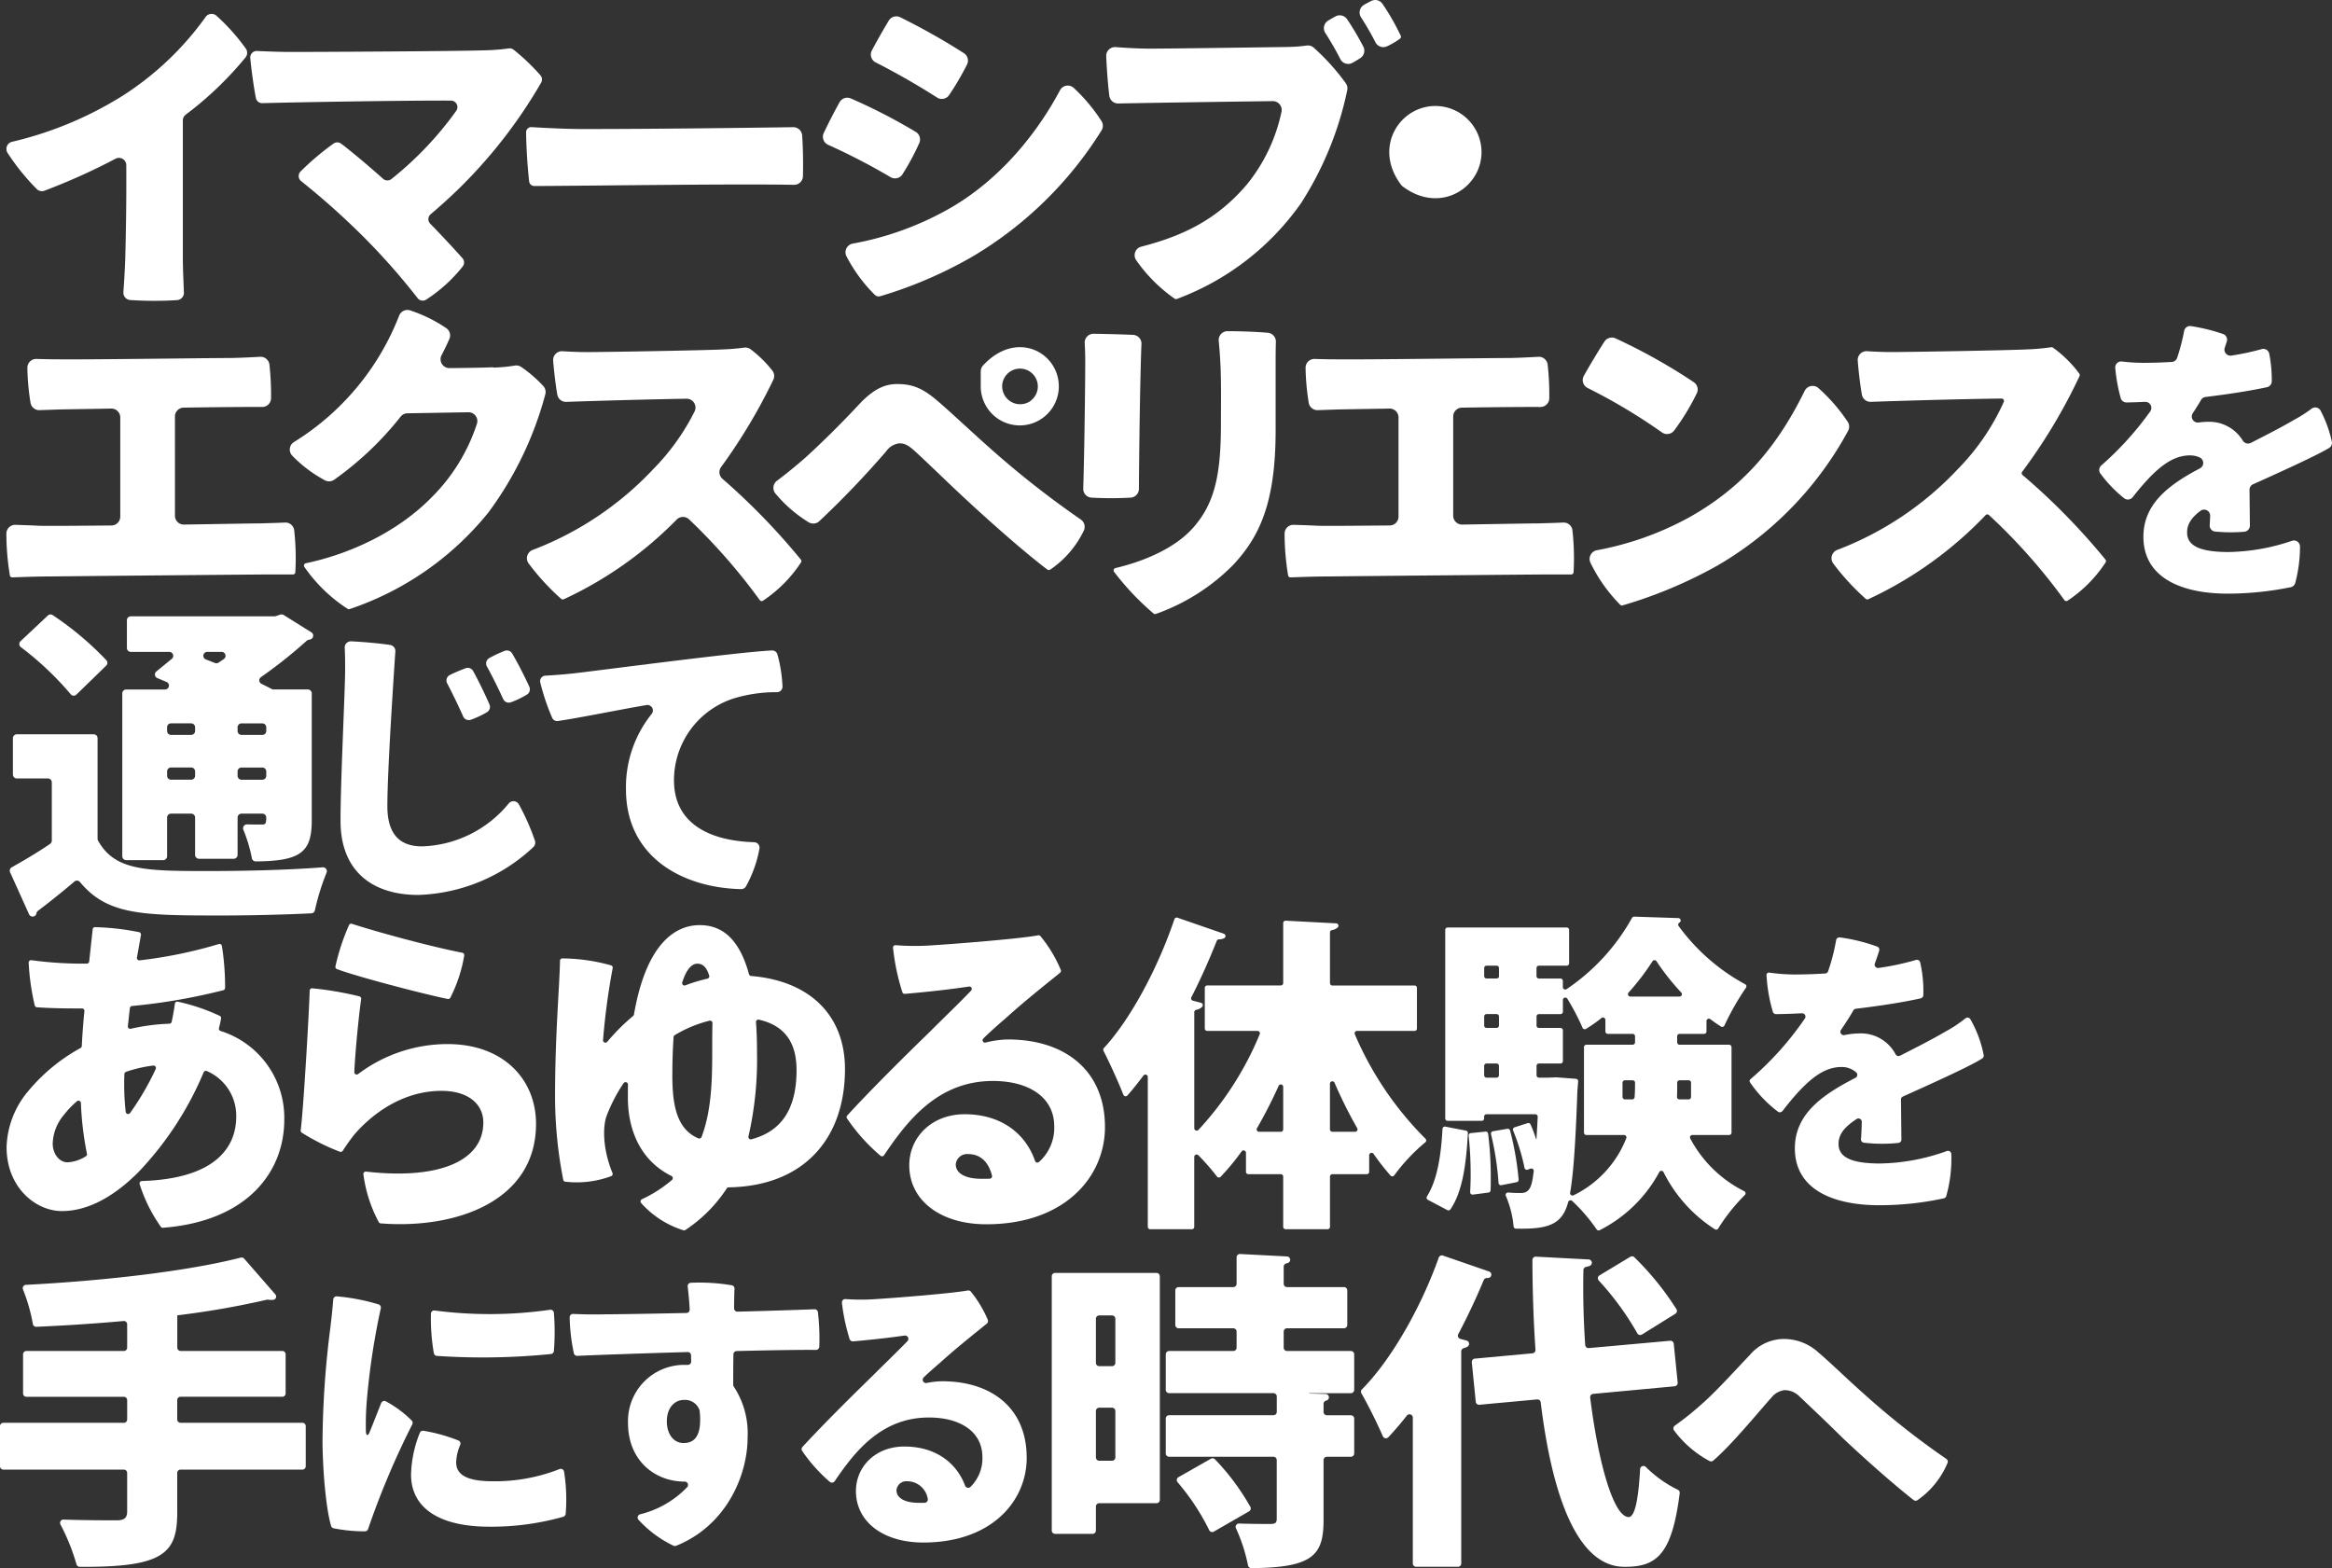 <svg xmlns="http://www.w3.org/2000/svg" xmlns:xlink="http://www.w3.org/1999/xlink" width="350" height="235.354" viewBox="0 0 350 235.354">
  <rect x="0" y="0" width="350" height="235.354" fill="#333333" stroke="none"/>
  <defs>
    <clipPath id="clip-path">
      <rect id="長方形_51742" data-name="長方形 51742" width="350" height="235.354" fill="#fff"/>
    </clipPath>
  </defs>
  <g id="グループ_89712" data-name="グループ 89712" transform="translate(0 -93.617)">
    <g id="グループ_89711" data-name="グループ 89711" transform="translate(0 93.617)" clip-path="url(#clip-path)">
      <path id="パス_156450" data-name="パス 156450" d="M29.365,43.092c0,1.348.1,3.459.159,5.007a1.1,1.1,0,0,1-1.015,1.138,53.677,53.677,0,0,1-7.047-.012,1.1,1.1,0,0,1-1.02-1.17c.09-1.3.2-2.919.272-4.864.132-4.758.186-9.28.161-14.2a1.1,1.1,0,0,0-1.612-.972,94.244,94.244,0,0,1-10.673,4.8,1.1,1.1,0,0,1-1.147-.245,34.1,34.1,0,0,1-4.395-5.443,1.1,1.1,0,0,1,.694-1.658,54.7,54.7,0,0,0,16.675-6.964A45.307,45.307,0,0,0,32.765,6.765a1.1,1.1,0,0,1,1.652-.2,30.48,30.48,0,0,1,4.414,4.944,1.1,1.1,0,0,1-.058,1.3A51.674,51.674,0,0,1,29.8,21.4a1.1,1.1,0,0,0-.436.874Z" transform="translate(-1.921 -4.195)" fill="#fff"/>
      <path id="パス_156451" data-name="パス 156451" d="M140.2,48.177c2,2.063,3.859,4.077,4.836,5.183a.976.976,0,0,1,.035,1.246,22.821,22.821,0,0,1-5.487,4.978.969.969,0,0,1-1.28-.232,99.549,99.549,0,0,0-8.827-9.9,114.008,114.008,0,0,0-8.65-7.658.973.973,0,0,1-.088-1.451,40.54,40.54,0,0,1,4.946-4.186.968.968,0,0,1,1.147.016c1.413,1.068,3.843,3.087,6.291,5.269a.972.972,0,0,0,1.25.039,51.242,51.242,0,0,0,9.741-10.254.974.974,0,0,0-.805-1.52c-7.117-.027-23.218.241-28.3.386a.968.968,0,0,1-.98-.785c-.328-1.717-.673-4.207-.837-5.989a.973.973,0,0,1,1.015-1.059c1.723.079,3.537.146,5.082.146,3.956,0,24.673-.1,29.123-.247a29.222,29.222,0,0,0,3.562-.284.976.976,0,0,1,.738.192,31.873,31.873,0,0,1,4.014,3.827.978.978,0,0,1,.123,1.113,74.184,74.184,0,0,1-16.577,19.743.978.978,0,0,0-.075,1.429" transform="translate(-75.628 -14.608)" fill="#fff"/>
      <path id="パス_156452" data-name="パス 156452" d="M246.457,57.78c10.506,0,24.364-.176,31.578-.279a1.327,1.327,0,0,1,1.341,1.231c.134,1.75.17,4.308.121,6.134a1.324,1.324,0,0,1-1.35,1.287c-8.863-.172-31.37.159-38.966.179a.774.774,0,0,1-.774-.685c-.233-1.985-.443-5.182-.46-7.377a.774.774,0,0,1,.826-.778c2.081.137,5.484.287,7.683.287" transform="translate(-158.987 -38.413)" fill="#fff"/>
      <path id="パス_156453" data-name="パス 156453" d="M386.646,26.413a36.617,36.617,0,0,1-2.53,4.7,1.324,1.324,0,0,1-1.795.41,96.343,96.343,0,0,0-9.361-4.849,1.324,1.324,0,0,1-.651-1.773c.688-1.452,1.657-3.351,2.382-4.624a1.325,1.325,0,0,1,1.681-.559,85.157,85.157,0,0,1,9.759,5.025,1.33,1.33,0,0,1,.515,1.67m3.839,10.208c7.089-3.824,13.166-10.419,17.277-18.127a1.325,1.325,0,0,1,2.049-.374,26.036,26.036,0,0,1,4.18,4.991,1.314,1.314,0,0,1,.019,1.388,57.089,57.089,0,0,1-19.372,18.946A64.267,64.267,0,0,1,380.795,49.4a.857.857,0,0,1-.815-.192,23.219,23.219,0,0,1-4.245-5.767,1.325,1.325,0,0,1,.931-1.938,45.885,45.885,0,0,0,13.819-4.881m3.322-21.99a40.709,40.709,0,0,1-2.691,4.593,1.322,1.322,0,0,1-1.8.358c-2.727-1.759-6.258-3.782-9.211-5.27a1.323,1.323,0,0,1-.574-1.8c.739-1.4,1.781-3.231,2.541-4.481a1.324,1.324,0,0,1,1.728-.493,100.737,100.737,0,0,1,9.559,5.392,1.328,1.328,0,0,1,.451,1.7" transform="translate(-248.675 -4.942)" fill="#fff"/>
      <path id="パス_156454" data-name="パス 156454" d="M529.7,30.294a39.623,39.623,0,0,1-18.775,14.575.359.359,0,0,1-.312-.026,23.233,23.233,0,0,1-5.772-5.762,1.324,1.324,0,0,1,.737-2.06c6.35-1.633,11.441-4.112,15.913-9.4a25.669,25.669,0,0,0,5.137-10.836,1.326,1.326,0,0,0-1.315-1.606c-5.77.069-18.207.253-23.183.353a1.324,1.324,0,0,1-1.341-1.157c-.221-1.735-.392-4.2-.468-5.922a1.326,1.326,0,0,1,1.421-1.382c1.836.136,3.677.228,4.964.228,3.263,0,17.454-.2,20.668-.247a24.037,24.037,0,0,0,3.049-.217,1.309,1.309,0,0,1,1.024.3,33.5,33.5,0,0,1,4.824,5.348,1.331,1.331,0,0,1,.222,1.07,50.219,50.219,0,0,1-6.8,16.735m8.778-21.581c-.363.247-.781.5-1.2.729a1.326,1.326,0,0,1-1.809-.564A44.37,44.37,0,0,0,533.21,4.96a1.328,1.328,0,0,1,.424-1.868c.379-.228.75-.444,1.108-.635a1.33,1.33,0,0,1,1.723.416,40.876,40.876,0,0,1,2.449,4.136,1.324,1.324,0,0,1-.434,1.7M544.424,5.8a10.967,10.967,0,0,1-1.952,1.148,1.323,1.323,0,0,1-1.739-.591,42.594,42.594,0,0,0-2.16-3.744A1.332,1.332,0,0,1,539.024.72c.368-.209.734-.407,1.09-.584a1.32,1.32,0,0,1,1.669.435,34.989,34.989,0,0,1,2.744,4.8.355.355,0,0,1-.1.427" transform="translate(-334.295 0)" fill="#fff"/>
      <path id="パス_156455" data-name="パス 156455" d="M642.186,54.854c0,5.412-6.3,9.425-11.926,5.08a.4.4,0,0,1-.074-.073c-4.349-5.631-.336-11.928,5.078-11.928a6.942,6.942,0,0,1,6.923,6.922" transform="translate(-419.831 -32.026)" fill="#fff"/>
      <path id="パス_156456" data-name="パス 156456" d="M28.179,185.233a1.329,1.329,0,0,0,1.351,1.327c5.557-.091,10.255-.176,11.307-.176,1.377-.037,2.7-.073,3.855-.128a1.323,1.323,0,0,1,1.381,1.154,38.06,38.06,0,0,1,.173,6.3.357.357,0,0,1-.358.337H42.37c-1.829,0-28.332.247-32.881.3-1.935,0-4.256.086-5.723.137a.354.354,0,0,1-.363-.293,38.961,38.961,0,0,1-.528-6.27A1.322,1.322,0,0,1,4.253,186.6c1.131.043,2.163.063,3.455.135,1.143.045,5.625.007,10.944-.038a1.329,1.329,0,0,0,1.318-1.327V170.478a1.327,1.327,0,0,0-1.35-1.327l-7.551.126-3.219.11A1.329,1.329,0,0,1,6.5,168.274a36.045,36.045,0,0,1-.471-5.244A1.322,1.322,0,0,1,7.393,161.7c1.141.033,2.247.059,3.431.059,4.994.049,22.151-.2,25.81-.2,1.648-.038,2.969-.107,4.332-.181a1.329,1.329,0,0,1,1.392,1.171,41.831,41.831,0,0,1,.242,5.052,1.324,1.324,0,0,1-1.334,1.308c-2.538-.015-7.011.024-11.78.1a1.328,1.328,0,0,0-1.309,1.327Z" transform="translate(-1.92 -107.827)" fill="#fff"/>
      <path id="パス_156457" data-name="パス 156457" d="M161.574,148.844a22.831,22.831,0,0,0,3.228-.3,1.324,1.324,0,0,1,.952.193,19.259,19.259,0,0,1,3.327,2.867,1.324,1.324,0,0,1,.311,1.264,52.468,52.468,0,0,1-8.51,17.686,45.253,45.253,0,0,1-20.859,14.537.356.356,0,0,1-.293-.033,23.155,23.155,0,0,1-6.5-6.3.356.356,0,0,1,.224-.548c6.679-1.4,13.811-4.725,18.874-9.885a27.669,27.669,0,0,0,6.809-11.066,1.324,1.324,0,0,0-1.294-1.71l-9.147.157a1.33,1.33,0,0,0-1.008.494,48.293,48.293,0,0,1-10,9.49,1.337,1.337,0,0,1-1.345.085,19.894,19.894,0,0,1-4.937-3.716,1.324,1.324,0,0,1,.3-2.06,38.871,38.871,0,0,0,15.737-18.913,1.337,1.337,0,0,1,1.678-.822,21.918,21.918,0,0,1,5.412,2.663,1.322,1.322,0,0,1,.462,1.619c-.349.805-.743,1.617-1.167,2.426A1.33,1.33,0,0,0,155,148.924c5.4-.052,6.571-.13,6.571-.13Z" transform="translate(-87.551 -93.674)" fill="#fff"/>
      <path id="パス_156458" data-name="パス 156458" d="M279.459,189.443a20.134,20.134,0,0,1-5.729,5.765.352.352,0,0,1-.462-.095,88.508,88.508,0,0,0-10.621-12.129,1.327,1.327,0,0,0-1.838.022,57.55,57.55,0,0,1-16.973,11.98.354.354,0,0,1-.362-.049,35.515,35.515,0,0,1-4.885-5.31,1.33,1.33,0,0,1,.6-2.051,48.458,48.458,0,0,0,18.1-12.137,34,34,0,0,0,6.187-8.637,1.325,1.325,0,0,0-1.207-1.918c-5.679.087-14.1.33-18.039.474a1.325,1.325,0,0,1-1.355-1.1c-.261-1.507-.487-3.423-.619-5.081a1.324,1.324,0,0,1,1.412-1.422c1.224.08,2.525.129,3.633.129,2.62,0,17.256-.247,20.421-.4,1.148-.041,2.329-.15,3.206-.271a1.342,1.342,0,0,1,.974.256,17.693,17.693,0,0,1,3.234,3.173,1.326,1.326,0,0,1,.169,1.383,84.156,84.156,0,0,1-7.843,13.108,1.321,1.321,0,0,0,.215,1.781,100.133,100.133,0,0,1,11.76,12.121.348.348,0,0,1,.023.4" transform="translate(-159.234 -105.039)" fill="#fff"/>
      <path id="パス_156459" data-name="パス 156459" d="M354.614,173.579c2.62-2.373,5.785-5.538,8.257-8.208,1.829-1.879,3.461-2.818,5.488-2.818,2.274,0,3.758.593,5.884,2.373,2.274,1.928,4.895,4.45,7.911,7.12a140.294,140.294,0,0,0,13.781,10.841,1.331,1.331,0,0,1,.453,1.654,14.815,14.815,0,0,1-5.083,5.888.348.348,0,0,1-.384-.026c-3.129-2.359-8.1-6.711-12.129-10.444-3.362-3.115-5.934-5.686-7.862-7.417-1.137-1.038-1.681-1.088-2.274-1.088a2.794,2.794,0,0,0-1.928,1.187,139.036,139.036,0,0,1-10.068,10.515,1.329,1.329,0,0,1-1.563.147,20.149,20.149,0,0,1-5.006-4.332,1.332,1.332,0,0,1,.243-1.907c1.5-1.116,3-2.364,4.28-3.483m26.3-12.926a1.353,1.353,0,0,1,.369-.921c5.046-5.409,11.349-1.895,11.349,3.167a5.859,5.859,0,1,1-11.718,0Zm3.214,2.3a2.7,2.7,0,0,0,4.09,2.242,1.236,1.236,0,0,0,.294-.224,2.677,2.677,0,1,0-4.385-2.067Z" transform="translate(-233.718 -104.911)" fill="#fff"/>
      <path id="パス_156460" data-name="パス 156460" d="M498.661,151.706c-.2,4.9-.355,16.262-.378,21.735a1.328,1.328,0,0,1-1.254,1.319,53.019,53.019,0,0,1-5.853,0,1.325,1.325,0,0,1-1.251-1.369c.172-5.114.3-16.065.3-19.136,0-.69-.022-1.709-.081-2.691a1.325,1.325,0,0,1,1.343-1.4c1.712.025,4.072.084,5.913.165a1.326,1.326,0,0,1,1.265,1.381M518.8,164.635c0,10.928-2.423,15.971-6.329,20.174a30.64,30.64,0,0,1-11.645,7.406.349.349,0,0,1-.322-.044,39.7,39.7,0,0,1-5.95-6.277.356.356,0,0,1,.205-.563c4.337-1.025,8.822-2.964,11.481-5.861,3.511-3.807,4.352-8.356,4.352-15.872,0-2.868.049-5.34-.05-8.257-.069-1.6-.163-2.923-.281-4.1a1.328,1.328,0,0,1,1.314-1.466c1.828,0,4.247.084,6.046.24a1.328,1.328,0,0,1,1.217,1.367c-.039,1.2-.039,2.58-.039,3.665Z" transform="translate(-327.346 -100.07)" fill="#fff"/>
      <path id="パス_156461" data-name="パス 156461" d="M606.3,185.233a1.329,1.329,0,0,0,1.351,1.327c5.557-.091,10.254-.176,11.307-.176,1.377-.037,2.7-.073,3.855-.128a1.323,1.323,0,0,1,1.381,1.154,38.063,38.063,0,0,1,.173,6.3.357.357,0,0,1-.358.337H620.49c-1.83,0-28.333.247-32.882.3-1.935,0-4.255.086-5.723.137a.354.354,0,0,1-.363-.293,39,39,0,0,1-.529-6.269,1.322,1.322,0,0,1,1.38-1.325c1.131.043,2.163.063,3.455.135,1.143.045,5.625.007,10.945-.038a1.329,1.329,0,0,0,1.318-1.327V170.478a1.327,1.327,0,0,0-1.35-1.327l-7.551.126-3.219.11a1.329,1.329,0,0,1-1.356-1.113,36.107,36.107,0,0,1-.471-5.244,1.322,1.322,0,0,1,1.369-1.328c1.141.033,2.246.059,3.43.059,4.994.049,22.151-.2,25.81-.2,1.649-.038,2.969-.107,4.333-.181a1.329,1.329,0,0,1,1.392,1.171,41.83,41.83,0,0,1,.243,5.052,1.325,1.325,0,0,1-1.334,1.308c-2.538-.015-7.011.024-11.78.1a1.328,1.328,0,0,0-1.308,1.327Z" transform="translate(-388.195 -107.827)" fill="#fff"/>
      <path id="パス_156462" data-name="パス 156462" d="M732.954,161.023a34.818,34.818,0,0,1-3.4,5.595,1.329,1.329,0,0,1-1.846.286,85.638,85.638,0,0,0-11.142-6.66,1.315,1.315,0,0,1-.567-1.838c.91-1.626,2.2-3.763,3.084-5.126a1.328,1.328,0,0,1,1.669-.484,86.43,86.43,0,0,1,11.761,6.587,1.323,1.323,0,0,1,.444,1.639m-1.266,18.7c8.394-4.664,13.489-11,17.444-19.046a1.325,1.325,0,0,1,2.058-.424,26.258,26.258,0,0,1,4.415,5.08,1.325,1.325,0,0,1,.036,1.363,52.072,52.072,0,0,1-19.6,20.2,68.051,68.051,0,0,1-14.245,5.981.352.352,0,0,1-.337-.086,23.643,23.643,0,0,1-4.468-6.3,1.331,1.331,0,0,1,.959-1.894,46.393,46.393,0,0,0,13.741-4.874" transform="translate(-478.281 -102.01)" fill="#fff"/>
      <path id="パス_156463" data-name="パス 156463" d="M869.5,189.35a20.125,20.125,0,0,1-5.729,5.765.352.352,0,0,1-.462-.1,86.553,86.553,0,0,0-11.323-12.769.36.36,0,0,0-.5.017,58.1,58.1,0,0,1-17.613,12.625.354.354,0,0,1-.362-.049,35.5,35.5,0,0,1-4.884-5.31,1.33,1.33,0,0,1,.6-2.051,48.449,48.449,0,0,0,18.1-12.137,34.5,34.5,0,0,0,6.882-10.067.357.357,0,0,0-.327-.509c-5.57.059-15.295.336-19.616.495a1.325,1.325,0,0,1-1.355-1.1c-.262-1.507-.487-3.422-.619-5.081a1.325,1.325,0,0,1,1.413-1.422c1.224.08,2.525.128,3.633.128,2.621,0,17.256-.247,20.421-.4a32.559,32.559,0,0,0,3.571-.324.349.349,0,0,1,.255.057,17.667,17.667,0,0,1,3.963,3.909.35.35,0,0,1,.041.353,83.017,83.017,0,0,1-8.618,14.377.351.351,0,0,0,.058.482,98.859,98.859,0,0,1,12.447,12.7.348.348,0,0,1,.023.4" transform="translate(-553.473 -104.946)" fill="#fff"/>
      <path id="パス_156464" data-name="パス 156464" d="M979.584,180.529a21.31,21.31,0,0,1-.71,5.477.9.9,0,0,1-.652.649,47.439,47.439,0,0,1-9.5.975c-6.687,0-12.641-2.243-12.641-8.542,0-4.977,3.859-7.823,8.49-10.267a.909.909,0,0,0-.026-1.625,3.449,3.449,0,0,0-1.475-.317c-2.783,0-5.255,2.019-8.6,6.277a.911.911,0,0,1-1.278.157,19.361,19.361,0,0,1-3.586-3.737.9.9,0,0,1,.155-1.186,47.1,47.1,0,0,0,7.351-8.122.908.908,0,0,0-.789-1.422c-.977.042-1.909.075-2.764.088a.907.907,0,0,1-.885-.658,25.031,25.031,0,0,1-.819-4.526.9.9,0,0,1,1.012-.963,26.928,26.928,0,0,0,3.166.2c1.155,0,2.621-.035,4.3-.134a.909.909,0,0,0,.812-.616,30.193,30.193,0,0,0,1.049-4.029.9.9,0,0,1,1.014-.734,27.717,27.717,0,0,1,4.825,1.185.908.908,0,0,1,.564,1.135c-.091.284-.193.592-.306.915a.909.909,0,0,0,1,1.194,39.694,39.694,0,0,0,4.543-.975.9.9,0,0,1,1.132.684,20.047,20.047,0,0,1,.378,4.159.9.9,0,0,1-.709.868c-2.386.528-5.722,1.048-9.224,1.472a.914.914,0,0,0-.681.452c-.4.684-.82,1.349-1.237,1.978a.907.907,0,0,0,.88,1.4,11.584,11.584,0,0,1,1.489-.105,5.885,5.885,0,0,1,5.134,2.823.928.928,0,0,0,1.2.347c2.542-1.292,4.721-2.414,6.44-3.429a20.51,20.51,0,0,0,2.676-1.7.912.912,0,0,1,1.355.271,18.333,18.333,0,0,1,1.692,4.665.91.91,0,0,1-.422.962c-1.9,1.148-7.245,3.572-11.4,5.441a.9.9,0,0,0-.533.837c.028,1.742.035,3.8.06,5.366a.922.922,0,0,1-.822.917,24.378,24.378,0,0,1-4.4-.026.906.906,0,0,1-.811-.963c.028-.4.052-.871.07-1.386a.912.912,0,0,0-1.462-.757c-1.478,1.115-2,2.1-2,3.245,0,1.812,1.553,2.934,6.212,2.934a30.948,30.948,0,0,0,9.527-1.682.9.9,0,0,1,1.2.836" transform="translate(-634.386 -98.53)" fill="#fff"/>
      <path id="パス_156465" data-name="パス 156465" d="M17.593,296.489V311.57a.6.6,0,0,0,.075.291c2.54,4.561,7.238,4.561,16.786,4.561,5.551,0,12.055-.173,16.919-.56a.584.584,0,0,1,.588.8,35.385,35.385,0,0,0-1.75,5.645.577.577,0,0,1-.539.464c-3.811.186-8.883.323-13.635.323-11.855,0-17-.093-21.091-5.027a.585.585,0,0,0-.829-.067c-1.9,1.62-3.822,3.146-5.477,4.4a.562.562,0,0,0-.218.36c0,.006,0,.011,0,.017a.586.586,0,0,1-1.113.135l-2.843-6.3a.584.584,0,0,1,.245-.751c1.83-1.032,3.864-2.216,5.758-3.518a.588.588,0,0,0,.254-.485v-8.746a.587.587,0,0,0-.586-.587H5.473a.587.587,0,0,1-.587-.586v-5.453a.587.587,0,0,1,.587-.587H17.007a.587.587,0,0,1,.586.587m-6.732-18.47a46.821,46.821,0,0,1,8.063,6.778.586.586,0,0,1-.038.8l-4.467,4.343a.586.586,0,0,1-.875-.067,46.293,46.293,0,0,0-7.472-7.057.585.585,0,0,1-.04-.889l4.1-3.852a.584.584,0,0,1,.73-.059m17.166,30.386v5.8a.587.587,0,0,1-.587.586H21.889a.586.586,0,0,1-.587-.586v-24.44a.586.586,0,0,1,.587-.586H27.72a.587.587,0,0,0,.229-1.127c-.472-.2-.935-.395-1.384-.579a.586.586,0,0,1-.148-1l2.315-1.894a.587.587,0,0,0-.371-1.041h-5.78a.586.586,0,0,1-.587-.586v-4.167a.586.586,0,0,1,.587-.586H44.149a.587.587,0,0,0,.185-.03l.686-.229a.587.587,0,0,1,.5.059l4.159,2.6a.587.587,0,0,1-.138,1.059c-.092.028-.189.051-.288.072a.585.585,0,0,0-.278.137,70.737,70.737,0,0,1-6.86,5.457.586.586,0,0,0,.08,1.008c.549.269,1.067.532,1.531.778a.572.572,0,0,0,.271.067h5.153a.586.586,0,0,1,.587.586v19.093c0,4.777-1.7,6.07-8.4,6.129a.587.587,0,0,1-.583-.48,22.548,22.548,0,0,0-1.28-4.271.584.584,0,0,1,.555-.806c.924.021,1.857.021,2.188.021.586,0,.676-.106.69-1.036a.588.588,0,0,0-.587-.6H39.194a.587.587,0,0,0-.587.586v5.6a.587.587,0,0,1-.586.587H32.815a.587.587,0,0,1-.586-.587v-5.6a.586.586,0,0,0-.587-.586H28.613a.586.586,0,0,0-.586.586m3.616-14.135H28.613a.587.587,0,0,0-.586.587v.557a.586.586,0,0,0,.586.586h3.029a.586.586,0,0,0,.587-.586v-.557a.587.587,0,0,0-.587-.587m-3.029,8.455h3.029a.586.586,0,0,0,.587-.587v-.656a.587.587,0,0,0-.587-.587H28.613a.587.587,0,0,0-.586.587v.656a.586.586,0,0,0,.586.587m5.229-18.052c.451.176.908.355,1.366.536a.587.587,0,0,0,.539-.054q.4-.264.8-.544a.588.588,0,0,0-.336-1.07H34.055a.586.586,0,0,0-.213,1.133m8.481,9.6H39.194a.587.587,0,0,0-.587.587v.557a.587.587,0,0,0,.587.586h3.129a.586.586,0,0,0,.586-.586v-.557a.587.587,0,0,0-.586-.587m-3.129,8.455h3.129a.586.586,0,0,0,.586-.587v-.656a.587.587,0,0,0-.586-.587H39.194a.587.587,0,0,0-.587.587v.656a.587.587,0,0,0,.587.587" transform="translate(-2.948 -185.689)" fill="#fff"/>
      <path id="パス_156466" data-name="パス 156466" d="M161.469,290.615a.92.92,0,0,1,.779.972c-.262,3.865-1.2,17.941-1.2,23.216,0,4.4,2.028,6.04,5.221,6.04a17.513,17.513,0,0,0,12.994-6.444.927.927,0,0,1,1.52.134A34.537,34.537,0,0,1,183.2,320a.932.932,0,0,1-.234.941,26.429,26.429,0,0,1-17.256,7.191c-6.945,0-11.691-3.581-11.691-11.131,0-5.953.647-18.723.69-22.433,0-1.229,0-2.406-.059-3.533a.919.919,0,0,1,.961-.968c1.716.078,4.329.307,5.856.546M176,300.7a13.515,13.515,0,0,1-2.438,1.142.92.92,0,0,1-1.138-.5c-.655-1.489-1.6-3.447-2.4-4.97a.922.922,0,0,1,.407-1.256c.769-.38,1.635-.737,2.348-1.007a.925.925,0,0,1,1.138.414c.786,1.409,1.85,3.607,2.458,5.028A.92.92,0,0,1,176,300.7m6.007-2.645a14.061,14.061,0,0,1-2.406,1.158.924.924,0,0,1-1.164-.477c-.679-1.47-1.63-3.429-2.449-4.9a.921.921,0,0,1,.356-1.254,18.8,18.8,0,0,1,2.319-1.086.919.919,0,0,1,1.115.394c.857,1.444,1.927,3.561,2.578,5a.922.922,0,0,1-.35,1.164" transform="translate(-102.91 -193.811)" fill="#fff"/>
      <path id="パス_156467" data-name="パス 156467" d="M248.954,297.672c2.807-.289,24.761-3.223,30.1-3.477a.817.817,0,0,1,.823.566,21.335,21.335,0,0,1,.766,4.829.824.824,0,0,1-.824.866,22.094,22.094,0,0,0-6.314.883,12.9,12.9,0,0,0-9.147,12.338c0,6.409,5.191,9.092,12.041,9.3a.824.824,0,0,1,.786.963,18.382,18.382,0,0,1-2.04,5.694.815.815,0,0,1-.711.382c-8.814-.193-17.281-4.826-17.281-14.964a17.522,17.522,0,0,1,3.857-11.33.825.825,0,0,0-.779-1.332c-4.127.7-9.5,1.819-13.276,2.395a.819.819,0,0,1-.868-.459,33.069,33.069,0,0,1-1.8-5.337.824.824,0,0,1,.761-1.013c1.57-.078,3.271-.237,3.912-.309" transform="translate(-163.203 -196.568)" fill="#fff"/>
      <path id="パス_156468" data-name="パス 156468" d="M16.274,419.353a37.582,37.582,0,0,1,6.6.748.361.361,0,0,1,.276.413c-.167.961-.366,2.109-.6,3.391a.364.364,0,0,0,.4.426,68.68,68.68,0,0,0,11.889-2.446.358.358,0,0,1,.459.276,38.777,38.777,0,0,1,.479,6.323.356.356,0,0,1-.256.329,89.748,89.748,0,0,1-13.711,2.371.359.359,0,0,0-.323.314c-.109.884-.193,1.8-.3,2.711a.359.359,0,0,0,.441.391,30.906,30.906,0,0,1,5.793-.759.36.36,0,0,0,.341-.283c.193-.886.354-1.8.483-2.72a.356.356,0,0,1,.42-.306,29.3,29.3,0,0,1,6.316,2.137.358.358,0,0,1,.194.381c-.079.467-.184.955-.314,1.447a.36.36,0,0,0,.229.433,13.65,13.65,0,0,1,9.571,13.34c0,7.725-5.435,15.205-18.2,16.2a.363.363,0,0,1-.309-.128,23.057,23.057,0,0,1-3.2-6.423.361.361,0,0,1,.338-.467c10.512-.316,14.16-4.662,14.16-9.68a7.282,7.282,0,0,0-4.412-6.824.357.357,0,0,0-.477.186,49.163,49.163,0,0,1-9.8,14.994c-2.966,2.967-6.972,5.834-11.471,5.834-3.956,0-8.306-3.56-8.306-9.592A13.6,13.6,0,0,1,6.1,444.116a27.259,27.259,0,0,1,7.988-6.629.357.357,0,0,0,.181-.293c.092-1.774.223-3.509.395-5.242a.358.358,0,0,0-.355-.4c-2.108,0-4.515-.011-6.775-.179a.36.36,0,0,1-.321-.261,35.437,35.437,0,0,1-.914-6.436.358.358,0,0,1,.42-.364,57.716,57.716,0,0,0,7.293.515h1.011a.362.362,0,0,0,.359-.323l.523-4.834a.36.36,0,0,1,.367-.323m-4.139,35.3a5.674,5.674,0,0,0,2.743-.905.36.36,0,0,0,.171-.384,47.4,47.4,0,0,1-.908-7.612.362.362,0,0,0-.6-.261,13.974,13.974,0,0,0-1.952,2.042,7.011,7.011,0,0,0-1.681,4.3c0,1.483.94,2.818,2.225,2.818m12.86-14.52a19.559,19.559,0,0,0-4.082.942.365.365,0,0,0-.241.322c-.033.54-.033,1.014-.033,1.489a36.617,36.617,0,0,0,.228,4.194.362.362,0,0,0,.653.177,40.643,40.643,0,0,0,3.851-6.613.364.364,0,0,0-.377-.511" transform="translate(-1.996 -280.194)" fill="#fff"/>
      <path id="パス_156469" data-name="パス 156469" d="M144.022,440.045a.361.361,0,0,0,.577.3,22.293,22.293,0,0,1,13.4-4.5c8.5,0,13.3,5.389,13.3,11.966,0,11.707-12.135,15.829-23.312,14.947a.359.359,0,0,1-.273-.157,20.932,20.932,0,0,1-2.325-7.216.361.361,0,0,1,.4-.4c11,1.253,17.6-1.615,17.6-7.371,0-2.769-2.274-4.747-6.279-4.747-5.736,0-10.334,3.362-13.1,6.576-.534.667-1.227,1.654-1.721,2.421a.358.358,0,0,1-.436.138,32.5,32.5,0,0,1-5.738-2.876.353.353,0,0,1-.137-.33c.432-3.349,1.267-17.928,1.35-20.971a.36.36,0,0,1,.4-.348,50.253,50.253,0,0,1,7.069,1.206.358.358,0,0,1,.257.4c-.362,2.492-.922,8.267-1.025,10.966m-.359-22.25c4.919,1.572,12.533,3.56,16.564,4.338a.359.359,0,0,1,.289.41,21.836,21.836,0,0,1-2.092,6.352.358.358,0,0,1-.387.175c-3.525-.709-13.8-3.392-16.629-4.487a.356.356,0,0,1-.223-.4,32.483,32.483,0,0,1,2.042-6.2.356.356,0,0,1,.436-.193" transform="translate(-90.849 -279.141)" fill="#fff"/>
      <path id="パス_156470" data-name="パス 156470" d="M276.829,457.951a21.671,21.671,0,0,1-6.2,6.23.365.365,0,0,1-.281.056,14.192,14.192,0,0,1-6.371-4.1.363.363,0,0,1,.121-.566,19.569,19.569,0,0,0,4.513-2.9.359.359,0,0,0-.075-.589c-4.826-2.4-6.543-7.142-6.543-11.74,0-.674,0-1.329.012-1.977a.362.362,0,0,0-.661-.21,24.353,24.353,0,0,0-2.564,4.956c-.528,1.49-.636,4.754.9,8.522a.36.36,0,0,1-.187.471,14.9,14.9,0,0,1-6.9.834.357.357,0,0,1-.3-.275,64.937,64.937,0,0,1-1.23-12.716c0-9.029.693-16.674.739-20.168a.358.358,0,0,1,.357-.355,27.874,27.874,0,0,1,7.31,1.044.359.359,0,0,1,.244.4,103.71,103.71,0,0,0-1.451,10.825.36.36,0,0,0,.637.246,30.9,30.9,0,0,1,3.882-3.878.362.362,0,0,0,.122-.212c1.842-10.624,6.173-13.419,9.867-13.419,3.216,0,5.9,1.873,7.4,7.369a.361.361,0,0,0,.319.265c8.8.722,14.086,5.893,14.086,13.974,0,10.473-6.209,17.572-17.461,17.749a.357.357,0,0,0-.294.163m-8.155-17.022c0,4.394.6,8.1,3.894,9.5a.367.367,0,0,0,.491-.2c1.458-3.872,1.6-8.246,1.6-12.713,0-1.551,0-3.022.036-4.378a.36.36,0,0,0-.444-.361,18.6,18.6,0,0,0-5.215,2.168.368.368,0,0,0-.175.288c-.138,1.964-.184,3.922-.184,5.695m1.956-13.459a23.825,23.825,0,0,1,3.3-1,.363.363,0,0,0,.272-.461c-.349-1.146-.879-1.792-1.773-1.792-.963,0-1.732,1.085-2.273,2.809a.361.361,0,0,0,.471.444m16.685,12.717c0-3.717-1.424-6.608-5.645-7.565a.362.362,0,0,0-.444.38c.116,1.451.156,3.021.156,4.712a51.582,51.582,0,0,1-1.282,12.42.363.363,0,0,0,.447.439c4.2-1.121,6.769-4.152,6.769-10.387" transform="translate(-167.756 -279.578)" fill="#fff"/>
      <path id="パス_156471" data-name="パス 156471" d="M421.689,451.795c0,7.417-5.983,14.586-17.8,14.586-6.873,0-11.57-3.56-11.57-8.851,0-4.252,3.412-7.664,8.307-7.664,5.606,0,9.2,3.012,10.573,7.02a.363.363,0,0,0,.583.147,6.852,6.852,0,0,0,2.293-5.338c0-4.45-3.906-6.823-9.2-6.823-8.329,0-12.911,6.07-16.348,11.151a.358.358,0,0,1-.521.08,27.541,27.541,0,0,1-5.033-5.608.357.357,0,0,1,.036-.439c3.469-3.8,8.823-9.1,12.125-12.3,2.466-2.466,4.895-4.785,6.47-6.456a.361.361,0,0,0-.319-.6c-2.522.382-5.71.759-9.626,1.1a.362.362,0,0,1-.375-.241,33.519,33.519,0,0,1-1.406-6.671.361.361,0,0,1,.39-.395,36.92,36.92,0,0,0,4.818.062c4.094-.241,14.005-1.045,16.573-1.543a.352.352,0,0,1,.327.1,20.068,20.068,0,0,1,3.074,5.1.359.359,0,0,1-.108.418c-2.8,2.265-5.592,4.488-8.246,6.9-1.186,1.011-2.372,2.073-3.281,2.974a.361.361,0,0,0,.343.605,14.513,14.513,0,0,1,3.383-.465c8.356,0,14.537,4.5,14.537,13.152M404.4,459.539a.366.366,0,0,0,.335-.458c-.511-2.02-1.713-3.232-3.563-3.232a1.707,1.707,0,0,0-1.879,1.533c0,1.335,1.384,2.176,3.906,2.176.425,0,.826,0,1.2-.018" transform="translate(-255.849 -282.631)" fill="#fff"/>
      <path id="パス_156472" data-name="パス 156472" d="M545.673,432.014h-8.629a.363.363,0,0,0-.334.506,49.77,49.77,0,0,0,10.6,15.675.356.356,0,0,1-.016.539,27.938,27.938,0,0,0-4.665,4.958.36.36,0,0,1-.562.034,35.989,35.989,0,0,1-2.545-3.255.361.361,0,0,0-.657.206v2.485a.362.362,0,0,1-.361.361h-5.161a.361.361,0,0,0-.361.361v7.535a.361.361,0,0,1-.361.361h-6.3a.361.361,0,0,1-.361-.361v-7.535a.361.361,0,0,0-.361-.361h-4.865a.362.362,0,0,1-.361-.361v-2.85a.361.361,0,0,0-.654-.21,34.634,34.634,0,0,1-3.152,3.81.36.36,0,0,1-.546-.035,34.165,34.165,0,0,0-2.793-3.2.361.361,0,0,0-.618.255v10.49a.361.361,0,0,1-.361.361H506a.361.361,0,0,1-.361-.361V438.934a.361.361,0,0,0-.649-.217c-.794,1.052-1.594,2.067-2.414,2.994a.361.361,0,0,1-.6-.11c-.719-1.839-2.122-4.916-2.988-6.593a.357.357,0,0,1,.054-.409c3.989-4.321,8.092-11.947,10.591-19.349a.359.359,0,0,1,.458-.225l6.966,2.409a.363.363,0,0,1,.039.67,1.785,1.785,0,0,1-.79.172.352.352,0,0,0-.32.225c-1.113,2.809-2.395,5.7-3.808,8.468a.359.359,0,0,0,.229.511l1.221.32a.363.363,0,0,1,.182.59,1.622,1.622,0,0,1-.908.464.36.36,0,0,0-.287.352v17.415a.362.362,0,0,0,.622.253,47.972,47.972,0,0,0,9.2-14.356.362.362,0,0,0-.334-.5h-7.548a.361.361,0,0,1-.361-.361v-6.1a.361.361,0,0,1,.361-.361H525.6a.362.362,0,0,0,.361-.361v-9a.361.361,0,0,1,.38-.361l7.566.4a.36.36,0,0,1,.255.6,1.755,1.755,0,0,1-.9.416.359.359,0,0,0-.281.351v7.6a.362.362,0,0,0,.361.361h12.331a.361.361,0,0,1,.361.361v6.1a.361.361,0,0,1-.361.361m-20.4,8.247a69.825,69.825,0,0,1-3.244,6.342.359.359,0,0,0,.311.541H525.6a.361.361,0,0,0,.361-.361v-6.375a.36.36,0,0,0-.69-.147m8.072,6.883h3.414a.359.359,0,0,0,.312-.539,67.921,67.921,0,0,1-3.4-6.812.36.36,0,0,0-.692.142v6.848a.362.362,0,0,0,.361.361" transform="translate(-333.371 -277.289)" fill="#fff"/>
      <path id="パス_156473" data-name="パス 156473" d="M651.417,447.077c-.245,4.4-.739,8.672-2.617,11.439a.361.361,0,0,1-.467.112l-2.918-1.54a.363.363,0,0,1-.143-.513c1.558-2.454,2.126-6.213,2.334-10.139a.361.361,0,0,1,.429-.336l3.089.6a.362.362,0,0,1,.292.375m39.212.278h-5.515a.361.361,0,0,0-.32.531,18.544,18.544,0,0,0,8.085,7.9.359.359,0,0,1,.1.583,27.922,27.922,0,0,0-3.988,5.016.363.363,0,0,1-.5.124,21.641,21.641,0,0,1-7.714-8.582.36.36,0,0,0-.637,0,20.813,20.813,0,0,1-8.931,8.712.363.363,0,0,1-.475-.119,25.314,25.314,0,0,0-3.675-4.273.361.361,0,0,0-.589.181c-.9,3.38-2.96,4.087-7.84,3.984a.365.365,0,0,1-.354-.333,14.992,14.992,0,0,0-1.16-4.573.363.363,0,0,1,.362-.516c.809.074,1.438.074,1.909.074,1.369,0,1.643-1.053,1.911-3.275a.363.363,0,0,0-.48-.386l-.429.153a.358.358,0,0,1-.475-.272,31.12,31.12,0,0,0-1.71-5.6.361.361,0,0,1,.223-.481l1.952-.626a.359.359,0,0,1,.434.181,19.425,19.425,0,0,1,.85,2.246h.05c.045-.988.13-2.14.183-3.38a.363.363,0,0,0-.362-.378h-7.321a.361.361,0,0,0-.361.361v.266a.361.361,0,0,1-.361.361h-5.112a.361.361,0,0,1-.361-.361v-28.3a.361.361,0,0,1,.361-.361h17.869a.361.361,0,0,1,.361.361v5.013a.361.361,0,0,1-.361.361h-4.172a.362.362,0,0,0-.361.361v1.206a.362.362,0,0,0,.361.361h3.233a.361.361,0,0,1,.361.361v.927a.362.362,0,0,0,.555.306,31.072,31.072,0,0,0,9.823-10.693.357.357,0,0,1,.329-.191L683,414.8a.361.361,0,0,1,.163.677.354.354,0,0,0-.118.515,30.088,30.088,0,0,0,9.968,8.729.359.359,0,0,1,.139.533,39.468,39.468,0,0,0-3.232,5.67.36.36,0,0,1-.515.156q-.8-.5-1.6-1.111a.36.36,0,0,0-.579.287v1.56a.361.361,0,0,1-.361.361h-3.678a.362.362,0,0,0-.361.361v.909a.361.361,0,0,0,.361.361h7.436a.361.361,0,0,1,.361.361v12.825a.361.361,0,0,1-.361.361M652.162,456.3a.361.361,0,0,1-.407-.377c.041-.775.076-1.619.076-2.534a53.971,53.971,0,0,0-.3-5.917.359.359,0,0,1,.321-.4l2.2-.224a.36.36,0,0,1,.4.309,52.58,52.58,0,0,1,.4,6.479c0,.723,0,1.409-.031,2.027a.359.359,0,0,1-.316.336Zm3.56-34.359h-1.5a.361.361,0,0,0-.361.361v1.206a.361.361,0,0,0,.361.361h1.5a.362.362,0,0,0,.361-.361V422.3a.362.362,0,0,0-.361-.361m0,7.269h-1.5a.361.361,0,0,0-.361.361v1.354a.361.361,0,0,0,.361.361h1.5a.362.362,0,0,0,.361-.361V429.57a.361.361,0,0,0-.361-.361m-1.864,7.778v1.4a.361.361,0,0,0,.361.361h1.5a.362.362,0,0,0,.361-.361v-1.4a.362.362,0,0,0-.361-.361h-1.5a.361.361,0,0,0-.361.361m2.16,17.567a43.913,43.913,0,0,0-1.13-7.32.359.359,0,0,1,.289-.439l2.16-.372a.36.36,0,0,1,.411.262,44.3,44.3,0,0,1,1.283,7.378.359.359,0,0,1-.291.374l-2.292.451a.359.359,0,0,1-.43-.334m8.738-15.85,2.88.218a.362.362,0,0,1,.333.391l-.118,1.417c-.271,7.7-.585,12.457-1.092,15.291a.363.363,0,0,0,.531.378,16.042,16.042,0,0,0,7.9-8.56.361.361,0,0,0-.341-.483H669.2a.361.361,0,0,1-.361-.361V434.169a.362.362,0,0,1,.361-.361h6.941a.361.361,0,0,0,.361-.361v-.909a.361.361,0,0,0-.361-.361h-3.727a.361.361,0,0,1-.361-.361v-1.737a.361.361,0,0,0-.585-.283,20.382,20.382,0,0,1-2.329,1.635.362.362,0,0,1-.513-.164,35.487,35.487,0,0,0-2.288-4.371.361.361,0,0,0-.663.2v1.755a.361.361,0,0,1-.361.361h-3.233a.361.361,0,0,0-.361.361v1.354a.362.362,0,0,0,.361.361h3.233a.361.361,0,0,1,.361.361v4.617a.361.361,0,0,1-.361.361h-3.233a.362.362,0,0,0-.361.361v1.4a.362.362,0,0,0,.361.361h1.369l1.265-.049h.041m10.23,3.311h1.09a.363.363,0,0,0,.361-.333c.058-.676.065-1.348.066-2.173a.362.362,0,0,0-.361-.362h-1.156a.361.361,0,0,0-.361.361v2.145a.361.361,0,0,0,.361.361m8.457-16.032a35.885,35.885,0,0,1-3.719-4.7.36.36,0,0,0-.6,0,35.921,35.921,0,0,1-3.594,4.7.361.361,0,0,0,.27.6h7.38a.361.361,0,0,0,.266-.6m1.1,13.164h-1.354a.362.362,0,0,0-.361.362c0,.862,0,1.5-.03,2.13a.36.36,0,0,0,.361.375h1.385a.362.362,0,0,0,.361-.361v-2.145a.362.362,0,0,0-.361-.361" transform="translate(-431.107 -277.005)" fill="#fff"/>
      <path id="パス_156474" data-name="パス 156474" d="M821.575,456.471a20.8,20.8,0,0,1-.757,6.3.493.493,0,0,1-.344.342,45.726,45.726,0,0,1-9.741,1.04c-6.687,0-12.641-2.243-12.641-8.542,0-5.193,4.2-8.066,9.1-10.583a.5.5,0,0,0,.123-.8,3.262,3.262,0,0,0-2.231-.821c-2.852,0-5.378,2.12-8.846,6.6a.5.5,0,0,1-.7.091,18.812,18.812,0,0,1-4.185-4.4.359.359,0,0,1,.073-.459,46.515,46.515,0,0,0,8.174-9.119.5.5,0,0,0-.443-.774c-1.4.063-2.723.117-3.889.127a.5.5,0,0,1-.478-.352,23.966,23.966,0,0,1-.953-5.518.354.354,0,0,1,.406-.365,27.624,27.624,0,0,0,3.814.283c1.219,0,2.783-.038,4.582-.151a.5.5,0,0,0,.445-.337,29.892,29.892,0,0,0,1.2-4.657.5.5,0,0,1,.547-.42,26.566,26.566,0,0,1,5.618,1.379.5.5,0,0,1,.3.607c-.166.548-.39,1.218-.653,1.931a.5.5,0,0,0,.544.667,39.684,39.684,0,0,0,5.63-1.2.494.494,0,0,1,.624.343,19.028,19.028,0,0,1,.477,4.951.5.5,0,0,1-.385.464c-2.447.563-6.009,1.12-9.743,1.568a.5.5,0,0,0-.373.249c-.59,1.037-1.249,2.032-1.86,2.931a.5.5,0,0,0,.508.769,12.594,12.594,0,0,1,2.381-.253,5.873,5.873,0,0,1,5.31,3.135.5.5,0,0,0,.669.214c2.693-1.368,4.994-2.546,6.791-3.608A19.971,19.971,0,0,0,823.7,436.1a.5.5,0,0,1,.724.118,17.411,17.411,0,0,1,2.008,5.4.5.5,0,0,1-.217.505c-1.642,1.085-7.511,3.739-11.906,5.715a.494.494,0,0,0-.292.462c.034,1.933.039,4.323.071,6a.508.508,0,0,1-.44.5,23.575,23.575,0,0,1-5.2-.033.5.5,0,0,1-.433-.535c.054-.65.1-1.563.12-2.589a.5.5,0,0,0-.776-.429c-2.022,1.327-2.71,2.431-2.71,3.741,0,1.812,1.553,2.934,6.212,2.934a30.854,30.854,0,0,0,10.031-1.865.5.5,0,0,1,.681.437" transform="translate(-528.709 -283.261)" fill="#fff"/>
      <path id="パス_156475" data-name="パス 156475" d="M45.886,594.073v6.021a.5.5,0,0,1-.5.5H27.1a.5.5,0,0,0-.5.5v5.928c0,6.117-1.986,8.263-14.638,8.162a.5.5,0,0,1-.481-.372,31.414,31.414,0,0,0-2.41-5.989.5.5,0,0,1,.46-.729c3.228.114,6.885.114,7.972.114,1.137,0,1.582-.346,1.582-1.335v-5.78a.5.5,0,0,0-.5-.5H.5a.5.5,0,0,1-.5-.5v-6.021a.5.5,0,0,1,.5-.5H18.586a.5.5,0,0,0,.5-.5v-2.906a.5.5,0,0,0-.5-.5H3.962a.5.5,0,0,1-.5-.5v-5.873a.5.5,0,0,1,.5-.5H18.586a.5.5,0,0,0,.5-.5v-3.5a.5.5,0,0,0-.544-.5c-4.368.4-8.811.679-13.093.869a.5.5,0,0,1-.513-.42,26.358,26.358,0,0,0-1.489-5.193.5.5,0,0,1,.436-.683c11.579-.607,24.069-2,32.264-4.091a.5.5,0,0,1,.5.156l4.676,5.362a.5.5,0,0,1-.357.829c-.055,0-.111.005-.17.005a3.471,3.471,0,0,1-.541-.029.511.511,0,0,0-.2,0,129.649,129.649,0,0,1-13.1,2.3l-.346.049v4.84a.5.5,0,0,0,.5.5H42.369a.5.5,0,0,1,.5.5v5.873a.5.5,0,0,1-.5.5H27.1a.5.5,0,0,0-.5.5v2.906a.5.5,0,0,0,.5.5H45.385a.5.5,0,0,1,.5.5" transform="translate(0 -380.023)" fill="#fff"/>
      <path id="パス_156476" data-name="パス 156476" d="M154.277,587.544a.5.5,0,0,1,.331.583,107.649,107.649,0,0,0-2.106,13.929,43.726,43.726,0,0,0-.129,4.616c.043.518.26.69.518.129.428-1.011,1.137-2.865,1.778-4.453a.5.5,0,0,1,.7-.255,16.688,16.688,0,0,1,3.886,2.883.5.5,0,0,1,.075.574,122.684,122.684,0,0,0-6.63,15.71.5.5,0,0,1-.474.343,23.846,23.846,0,0,1-4.708-.46.5.5,0,0,1-.368-.348c-.767-2.57-1.249-8.211-1.291-12.573a140.286,140.286,0,0,1,1.165-17.084c.155-1.273.343-2.926.443-4.341a.5.5,0,0,1,.534-.462,30.815,30.815,0,0,1,6.277,1.205m11.982,20.431a.5.5,0,0,1,.264.659,7.219,7.219,0,0,0-.605,2.611c0,1.812,1.51,2.847,5.479,2.847a26.46,26.46,0,0,0,10.029-1.827.5.5,0,0,1,.682.364,26.329,26.329,0,0,1,.244,6.362.5.5,0,0,1-.342.423,39.481,39.481,0,0,1-11.13,1.495c-7.808,0-11.734-3.02-11.734-7.809a17.92,17.92,0,0,1,1.318-6.282.5.5,0,0,1,.536-.307,25.31,25.31,0,0,1,5.261,1.464m14.321-19.19a35.093,35.093,0,0,1,0,5.759.5.5,0,0,1-.433.451,102.531,102.531,0,0,1-17.13.28.5.5,0,0,1-.451-.406,30.287,30.287,0,0,1-.436-5.932.49.49,0,0,1,.577-.472,63.617,63.617,0,0,0,17.286-.111.5.5,0,0,1,.587.431" transform="translate(-97.455 -391.766)" fill="#fff"/>
      <path id="パス_156477" data-name="パス 156477" d="M275.355,590.509c-6.981.2-13.655.44-16.566.571a.5.5,0,0,1-.506-.379,27.894,27.894,0,0,1-.632-5.413.5.5,0,0,1,.523-.5c1.394.067,3.25.1,4.7.058,1.675,0,6.683-.081,12.3-.2a.5.5,0,0,0,.489-.527c-.05-1.036-.15-2.21-.3-3.446a.5.5,0,0,1,.466-.563,29.511,29.511,0,0,1,6.16.377.5.5,0,0,1,.4.512c-.03.65-.056,1.7-.061,2.946a.5.5,0,0,0,.513.5c4.851-.119,9.288-.271,11.553-.358a.5.5,0,0,1,.514.431,34.313,34.313,0,0,1,.209,5.191.5.5,0,0,1-.5.48c-2.6-.026-7.01.052-11.9.168a.5.5,0,0,0-.489.489c-.032,1.6-.033,3.2-.033,4.582a.481.481,0,0,0,.1.289,12.73,12.73,0,0,1,2.06,7.636c0,5.649-3.183,13.206-10.728,16.234a.5.5,0,0,1-.372,0,17.035,17.035,0,0,1-5.281-3.912.5.5,0,0,1,.243-.812,14.583,14.583,0,0,0,7.064-4.073.5.5,0,0,0-.383-.839h-.035c-4.314,0-8.455-3.063-8.455-8.8a8.431,8.431,0,0,1,8.629-8.714c.118,0,.23,0,.34,0a.5.5,0,0,0,.51-.51l-.02-.931a.5.5,0,0,0-.515-.489m1.808,8.83a.555.555,0,0,0-.044-.166,2.294,2.294,0,0,0-2.337-1.474c-1.295,0-2.545,1.078-2.545,3.235,0,1.9,1.036,3.236,2.5,3.236,1.585,0,2.829-.978,2.425-4.831" transform="translate(-172.151 -387.581)" fill="#fff"/>
      <path id="パス_156478" data-name="パス 156478" d="M396.346,608.766c0,6.471-5.22,12.727-15.53,12.727-6,0-10.1-3.106-10.1-7.722,0-3.71,2.977-6.687,7.247-6.687,4.771,0,7.875,2.5,9.134,5.869a.5.5,0,0,0,.823.178,6.007,6.007,0,0,0,1.777-4.45c0-3.883-3.408-5.954-8.024-5.954-7.174,0-11.163,5.162-14.149,9.56a.5.5,0,0,1-.734.1,24.378,24.378,0,0,1-4.145-4.637.493.493,0,0,1,.048-.609c3.028-3.3,7.631-7.863,10.482-10.63,1.964-1.965,3.9-3.822,5.27-5.24a.5.5,0,0,0-.43-.841c-2.079.3-4.641.6-7.725.87a.5.5,0,0,1-.523-.341,29.788,29.788,0,0,1-1.157-5.457.5.5,0,0,1,.532-.548,32.133,32.133,0,0,0,3.99.038c3.52-.207,11.97-.891,14.358-1.327a.505.505,0,0,1,.469.162,17.784,17.784,0,0,1,2.541,4.221.5.5,0,0,1-.144.589c-2.4,1.946-4.8,3.86-7.085,5.933-.836.713-1.671,1.453-2.379,2.126a.5.5,0,0,0,.44.853,12.146,12.146,0,0,1,2.327-.261c7.291,0,12.683,3.926,12.683,11.476m-15.319,6.766a.5.5,0,0,0,.464-.632,3.124,3.124,0,0,0-3.048-2.6,1.49,1.49,0,0,0-1.64,1.337c0,1.165,1.208,1.9,3.408,1.9.285,0,.557,0,.816-.007" transform="translate(-242.251 -389.976)" fill="#fff"/>
      <path id="パス_156479" data-name="パス 156479" d="M491.909,570.513v33.562a.5.5,0,0,1-.5.5h-8.592a.5.5,0,0,0-.5.5v3.6a.5.5,0,0,1-.5.5h-5.626a.5.5,0,0,1-.5-.5V570.513a.5.5,0,0,1,.5-.5h15.218a.5.5,0,0,1,.5.5m-7.175,5.879h-1.917a.5.5,0,0,0-.5.5v6.615a.5.5,0,0,0,.5.5h1.917a.5.5,0,0,0,.5-.5v-6.615a.5.5,0,0,0-.5-.5M482.817,598.2h1.917a.5.5,0,0,0,.5-.5v-6.961a.5.5,0,0,0-.5-.5h-1.917a.5.5,0,0,0-.5.5V597.7a.5.5,0,0,0,.5.5m38.265-15.966v5.329a.5.5,0,0,1-.5.5h-6.273v.05l2.49.068a.5.5,0,0,1,.133.978l-.06.015a.5.5,0,0,0-.388.486v1.216a.5.5,0,0,0,.5.5h3.6a.5.5,0,0,1,.5.5v5.23a.5.5,0,0,1-.5.5h-3.6a.5.5,0,0,0-.5.5v8.944c0,5.26-1.487,7.21-10.839,7.267a.5.5,0,0,1-.5-.412,24.951,24.951,0,0,0-1.811-5.568.5.5,0,0,1,.471-.71c1.906.065,4.018.065,4.664.065.741,0,.988-.148.988-.791v-8.8a.5.5,0,0,0-.5-.5H493.3a.5.5,0,0,1-.5-.5v-5.23a.5.5,0,0,1,.5-.5h15.663a.5.5,0,0,0,.5-.5v-2.313a.5.5,0,0,0-.5-.5H493.3a.5.5,0,0,1-.5-.5v-5.329a.5.5,0,0,1,.5-.5h9.631a.5.5,0,0,0,.5-.5V578.82a.5.5,0,0,0-.5-.5h-8.2a.5.5,0,0,1-.5-.5v-5.181a.5.5,0,0,1,.5-.5h8.2a.5.5,0,0,0,.5-.5v-3.967a.5.5,0,0,1,.526-.5l7.04.366a.5.5,0,0,1,.151.968c-.082.031-.172.059-.269.085a.5.5,0,0,0-.378.484v2.563a.5.5,0,0,0,.5.5h8.543a.5.5,0,0,1,.5.5v5.181a.5.5,0,0,1-.5.5H511a.5.5,0,0,0-.5.5v2.412a.5.5,0,0,0,.5.5h9.581a.5.5,0,0,1,.5.5M499.312,608.6a34.362,34.362,0,0,0-4.744-7.181.5.5,0,0,1,.139-.752l4.868-2.77a.5.5,0,0,1,.613.093,35.139,35.139,0,0,1,5.316,7.144.5.5,0,0,1-.2.658l-5.286,3.045a.5.5,0,0,1-.708-.237" transform="translate(-317.836 -378.96)" fill="#fff"/>
      <path id="パス_156480" data-name="パス 156480" d="M622.428,591.838c-.9,1.158-1.84,2.248-2.781,3.254a.5.5,0,0,1-.82-.144c-.808-1.854-2.247-4.78-3.219-6.442a.494.494,0,0,1,.079-.6c4.373-4.416,8.843-12.221,11.528-19.781a.5.5,0,0,1,.632-.3l6.915,2.387a.5.5,0,0,1-.111.972,2.025,2.025,0,0,1-.224.011.494.494,0,0,0-.459.3c-1.127,2.72-2.414,5.439-3.824,8.12a.5.5,0,0,0,.311.715l.941.251a.5.5,0,0,1,.149.9,2.171,2.171,0,0,1-.575.239.5.5,0,0,0-.379.484v31.829a.5.5,0,0,1-.5.5h-6.269a.5.5,0,0,1-.5-.5V592.142a.5.5,0,0,0-.895-.3m40.2-4.4-12.235,1.141a.5.5,0,0,0-.451.561c1.251,9.993,3.535,17.881,5.771,17.93.873,0,1.448-2.266,1.723-7.2a.5.5,0,0,1,.848-.331,18.074,18.074,0,0,0,4.809,3.43.5.5,0,0,1,.286.523c-1.151,9.069-3.381,11.041-8.161,11.041h-.2c-7.135-.049-10.841-11.061-12.5-24.684a.5.5,0,0,0-.541-.438l-8.664.8a.5.5,0,0,1-.544-.448l-.593-5.927a.5.5,0,0,1,.452-.548l8.654-.8a.5.5,0,0,0,.451-.53c-.309-4.466-.449-9.05-.46-13.475a.5.5,0,0,1,.528-.5l7.912.419a.5.5,0,0,1,.155.967,3.137,3.137,0,0,1-.532.152.5.5,0,0,0-.409.48c-.078,3.665.012,7.489.27,11.24a.5.5,0,0,0,.546.464l12.2-1.1a.5.5,0,0,1,.542.448l.591,5.831a.5.5,0,0,1-.451.548m-6.046-19.35a43.246,43.246,0,0,1,6.321,7.8.5.5,0,0,1-.173.671l-5.012,3.117a.5.5,0,0,1-.708-.2,42.7,42.7,0,0,0-5.781-7.909.5.5,0,0,1,.111-.765l4.63-2.794a.5.5,0,0,1,.613.074" transform="translate(-411.278 -379.376)" fill="#fff"/>
      <path id="パス_156481" data-name="パス 156481" d="M761.319,615.2c2.287-2.071,4.746-4.832,6.945-7.118a6.724,6.724,0,0,1,4.961-2.459,7.639,7.639,0,0,1,5.392,2.028c1.984,1.682,4.1,3.8,6.73,6.126a120.994,120.994,0,0,0,12.458,9.84.5.5,0,0,1,.193.585,12.8,12.8,0,0,1-4.533,5.617.5.5,0,0,1-.574-.028c-2.689-2.107-6.847-5.734-10.52-9.2-2.847-2.8-5-4.832-6.557-6.3a3.174,3.174,0,0,0-2.287-.993,3,3,0,0,0-1.9,1.035c-1.926,2.136-6.047,7.2-8.812,9.544a.491.491,0,0,1-.538.066,16.034,16.034,0,0,1-5.346-4.617.5.5,0,0,1,.128-.7,45.434,45.434,0,0,0,4.258-3.434" transform="translate(-505.691 -404.653)" fill="#fff"/>
    </g>
  </g>
</svg>
